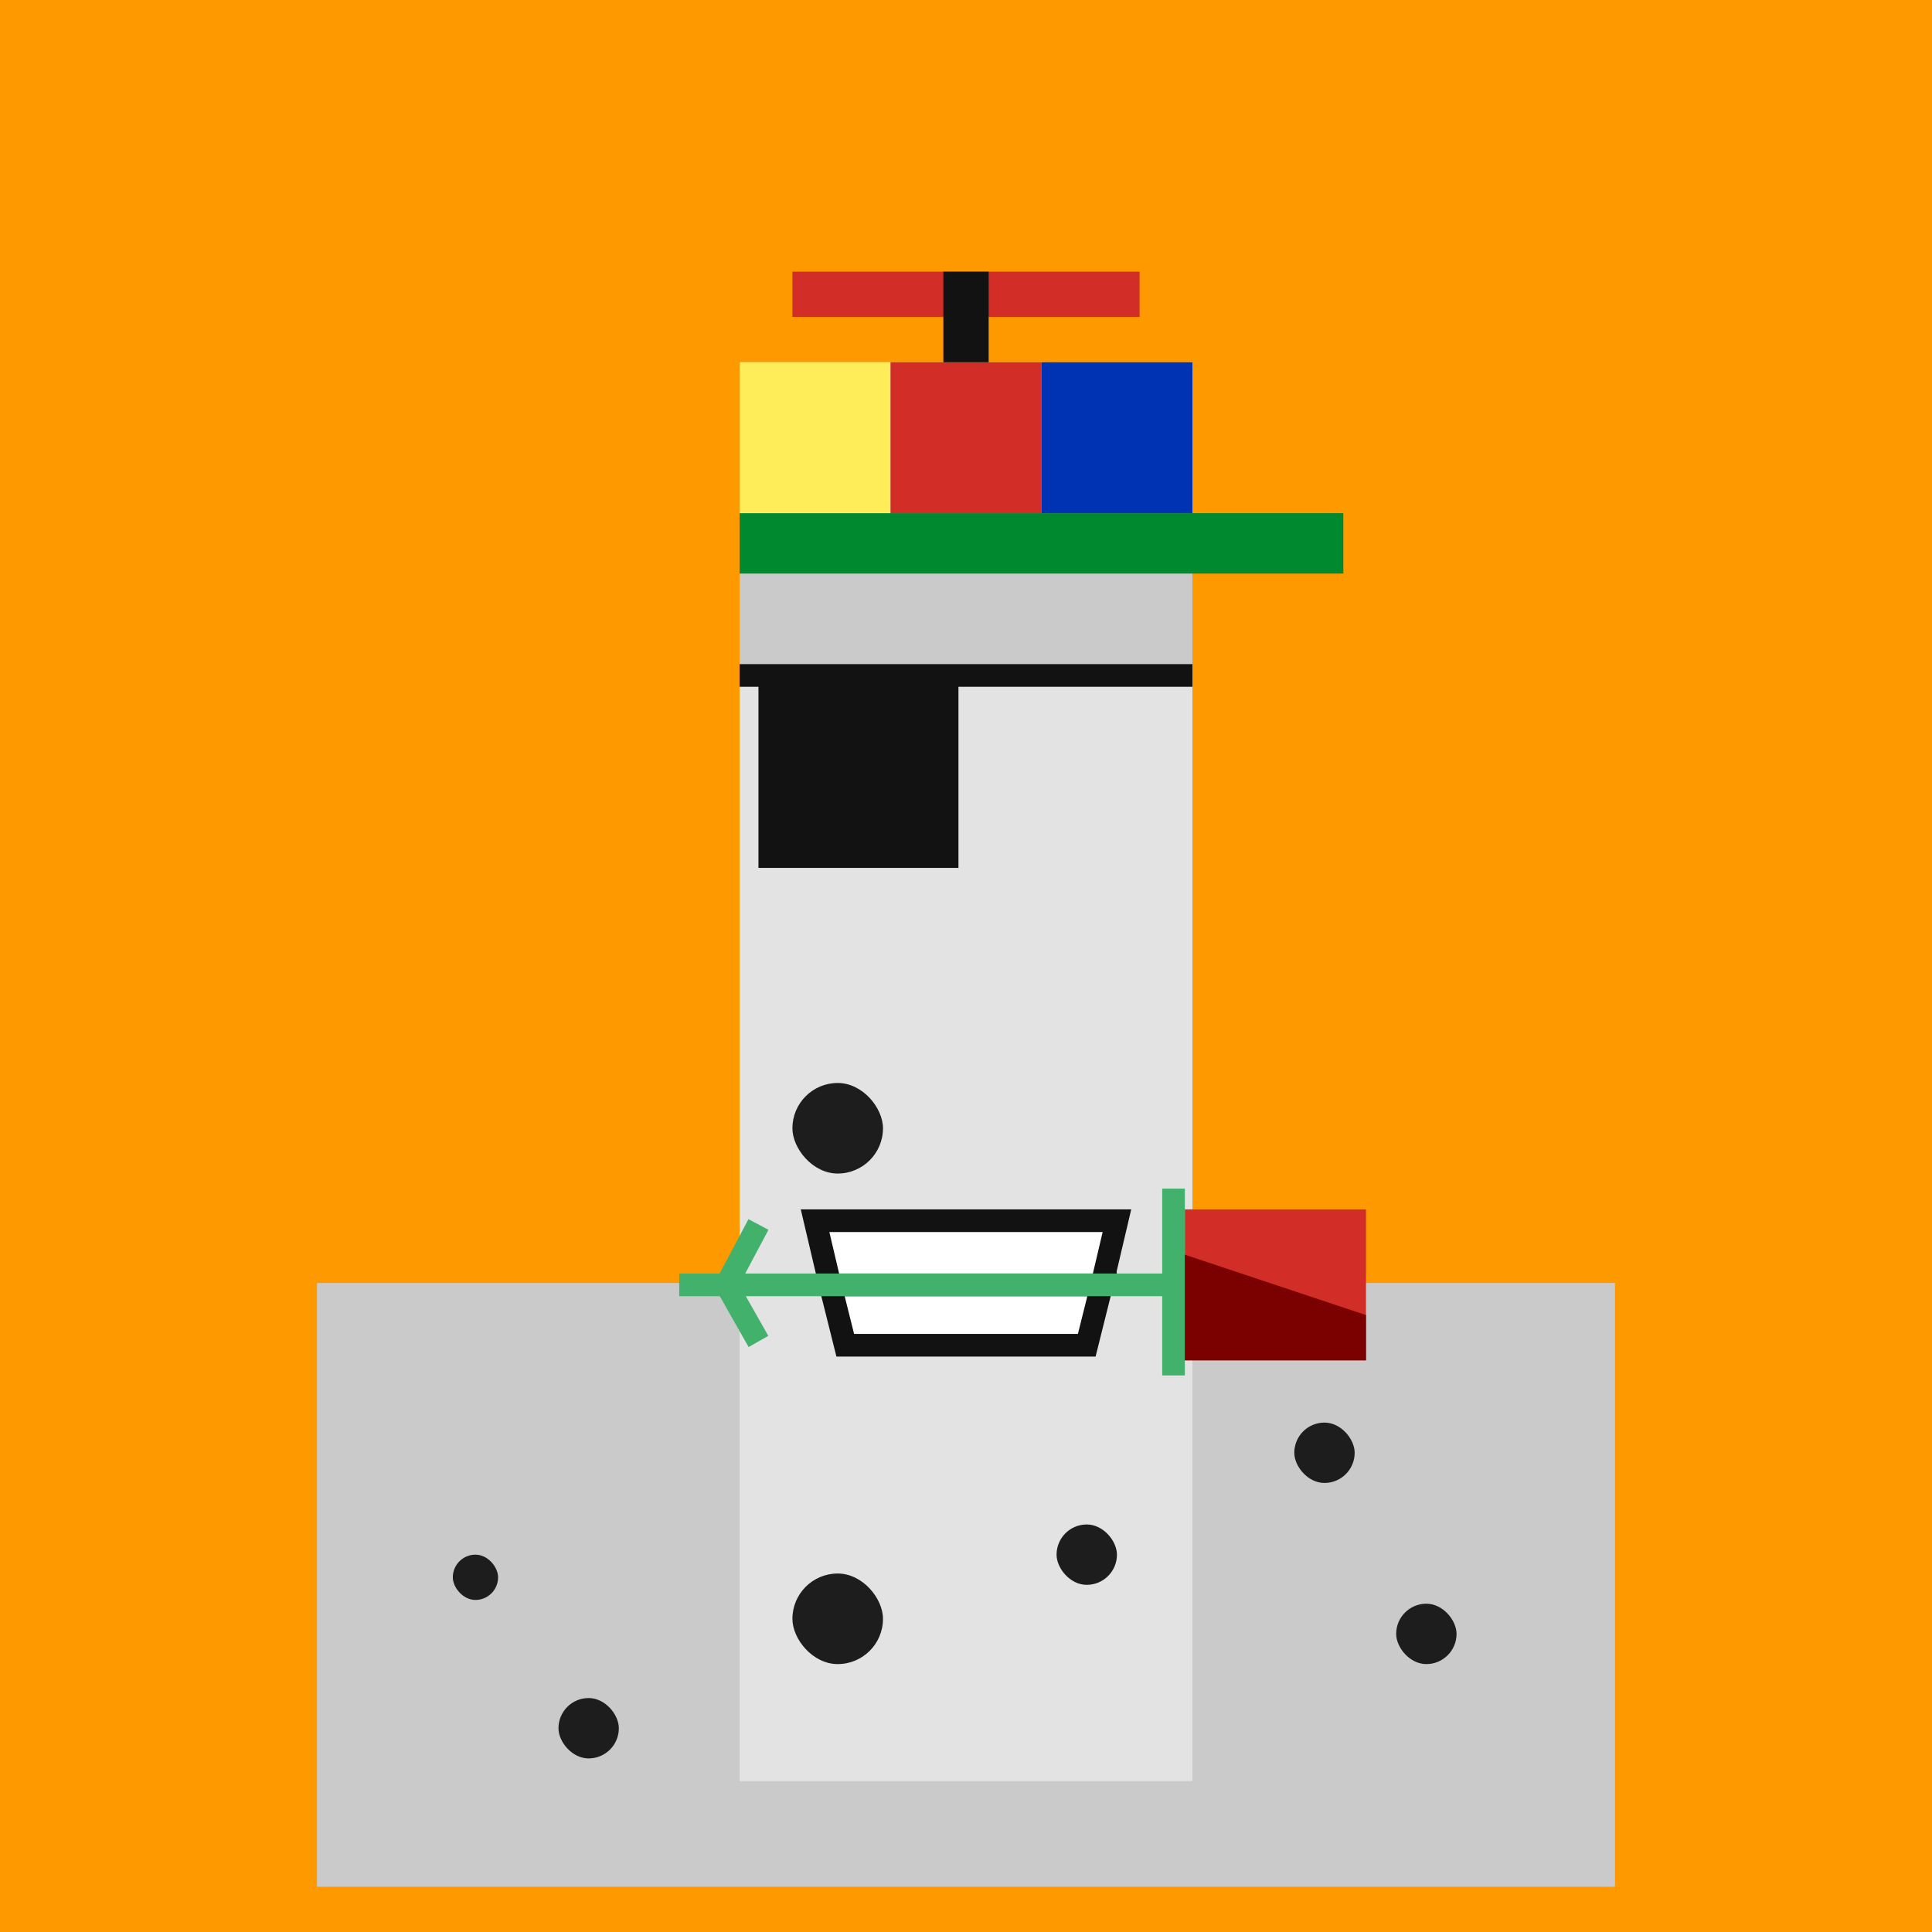 <svg xmlns="http://www.w3.org/2000/svg" width="512" height="512" fill="none"><rect width="512" height="512" fill="#FF9900"/><rect x="84" y="340" width="344" height="160" fill="#CACACA"/><rect x="343" y="377" width="16" height="16" rx="8" fill="#1D1D1D"/><rect x="120" y="412" width="12" height="12" rx="6" fill="#1D1D1D"/><rect x="370" y="425" width="16" height="16" rx="8" fill="#1D1D1D"/><rect x="148" y="450" width="16" height="16" rx="8" fill="#1D1D1D"/><g id="ling"><animateTransform attributeName="transform" type="translate" dur="0.4s" repeatCount="indefinite" keyTimes="0;0.5;1" values="0 0;0 28;0 0" /><rect x="196" y="176" width="120" height="296" fill="#E3E3E3"/><rect width="120" height="80" x="196" y="96" fill="#CACACA"/><rect x="250" y="96" width="12" height="36" fill="#E3E3E3"><animate attributeName="fill" values="#E3E3E3; #E3E3E3; #fff; #E3E3E3;#fff; #E3E3E3;#fff; #E3E3E3;#fff; #E3E3E3;#fff; #E3E3E3;#fff; #E3E3E3;#E3E3E3" keyTimes="0; 0.74; 0.76; 0.78;0.8;0.82;0.84;0.86;0.88;0.9;0.92;0.94;0.96;0.98;1" dur="5s" repeatCount="indefinite" /></rect><rect x="280" y="330" width="16" height="16" rx="8" fill="#1D1D1D"/><rect x="280" y="404" width="16" height="16" rx="8" fill="#1D1D1D"/><rect x="210" y="287" width="24" height="24" rx="12" fill="#1D1D1D"/><rect x="210" y="417" width="24" height="24" rx="12" fill="#1D1D1D"/><rect x="196" y="136" width="160" height="16" fill="#00892F"/><rect x="196" y="96" width="40" height="40" fill="#FEED59"/><rect x="236" y="96" width="40" height="40" fill="#D22D27"/><rect x="276" y="96" width="40" height="40" fill="#0032B4"/><rect x="210" y="72" width="92" height="12" fill="#D22D27"/><rect x="250" y="72" width="12" height="24" fill="#121212"/><path d="M204 179H251V227H204V179Z" fill="#121212"/><path d="M204 179H251M204 179V227H251V179M204 179H196M251 179H316" stroke="#121212" stroke-width="6"/><path d="M216 323.5H296L292 340.5L288 356.5H224L220 340.5L216 323.5Z" fill="white"/><path d="M220 340.5L224 356.5H288L292 340.5M220 340.5L216 323.5H296L292 340.5M220 340.5H292" stroke="#121212" stroke-width="6"/><g><animateTransform attributeName="transform" type="translate" dur="4s" repeatCount="indefinite" keyTimes="0;0.25;0.5;0.75;1" values="-8 0;10 0;10 0;-8 0;-8 0" /><path d="M311 340.5L311 315M311 340.5L311 364.5M311 340.5H192.5M180 340.5H192.5M192.5 340.5L201 324.5M192.5 340.5L201 355.5" stroke="#42B16C" stroke-width="6"/><rect x="362" y="320.5" width="40" height="48" transform="rotate(90 362 320.5)" fill="#D22D27"/><path d="M362 348.5V360.5H314V332.5L362 348.5Z" fill="#7B0000"/></g></g></svg>